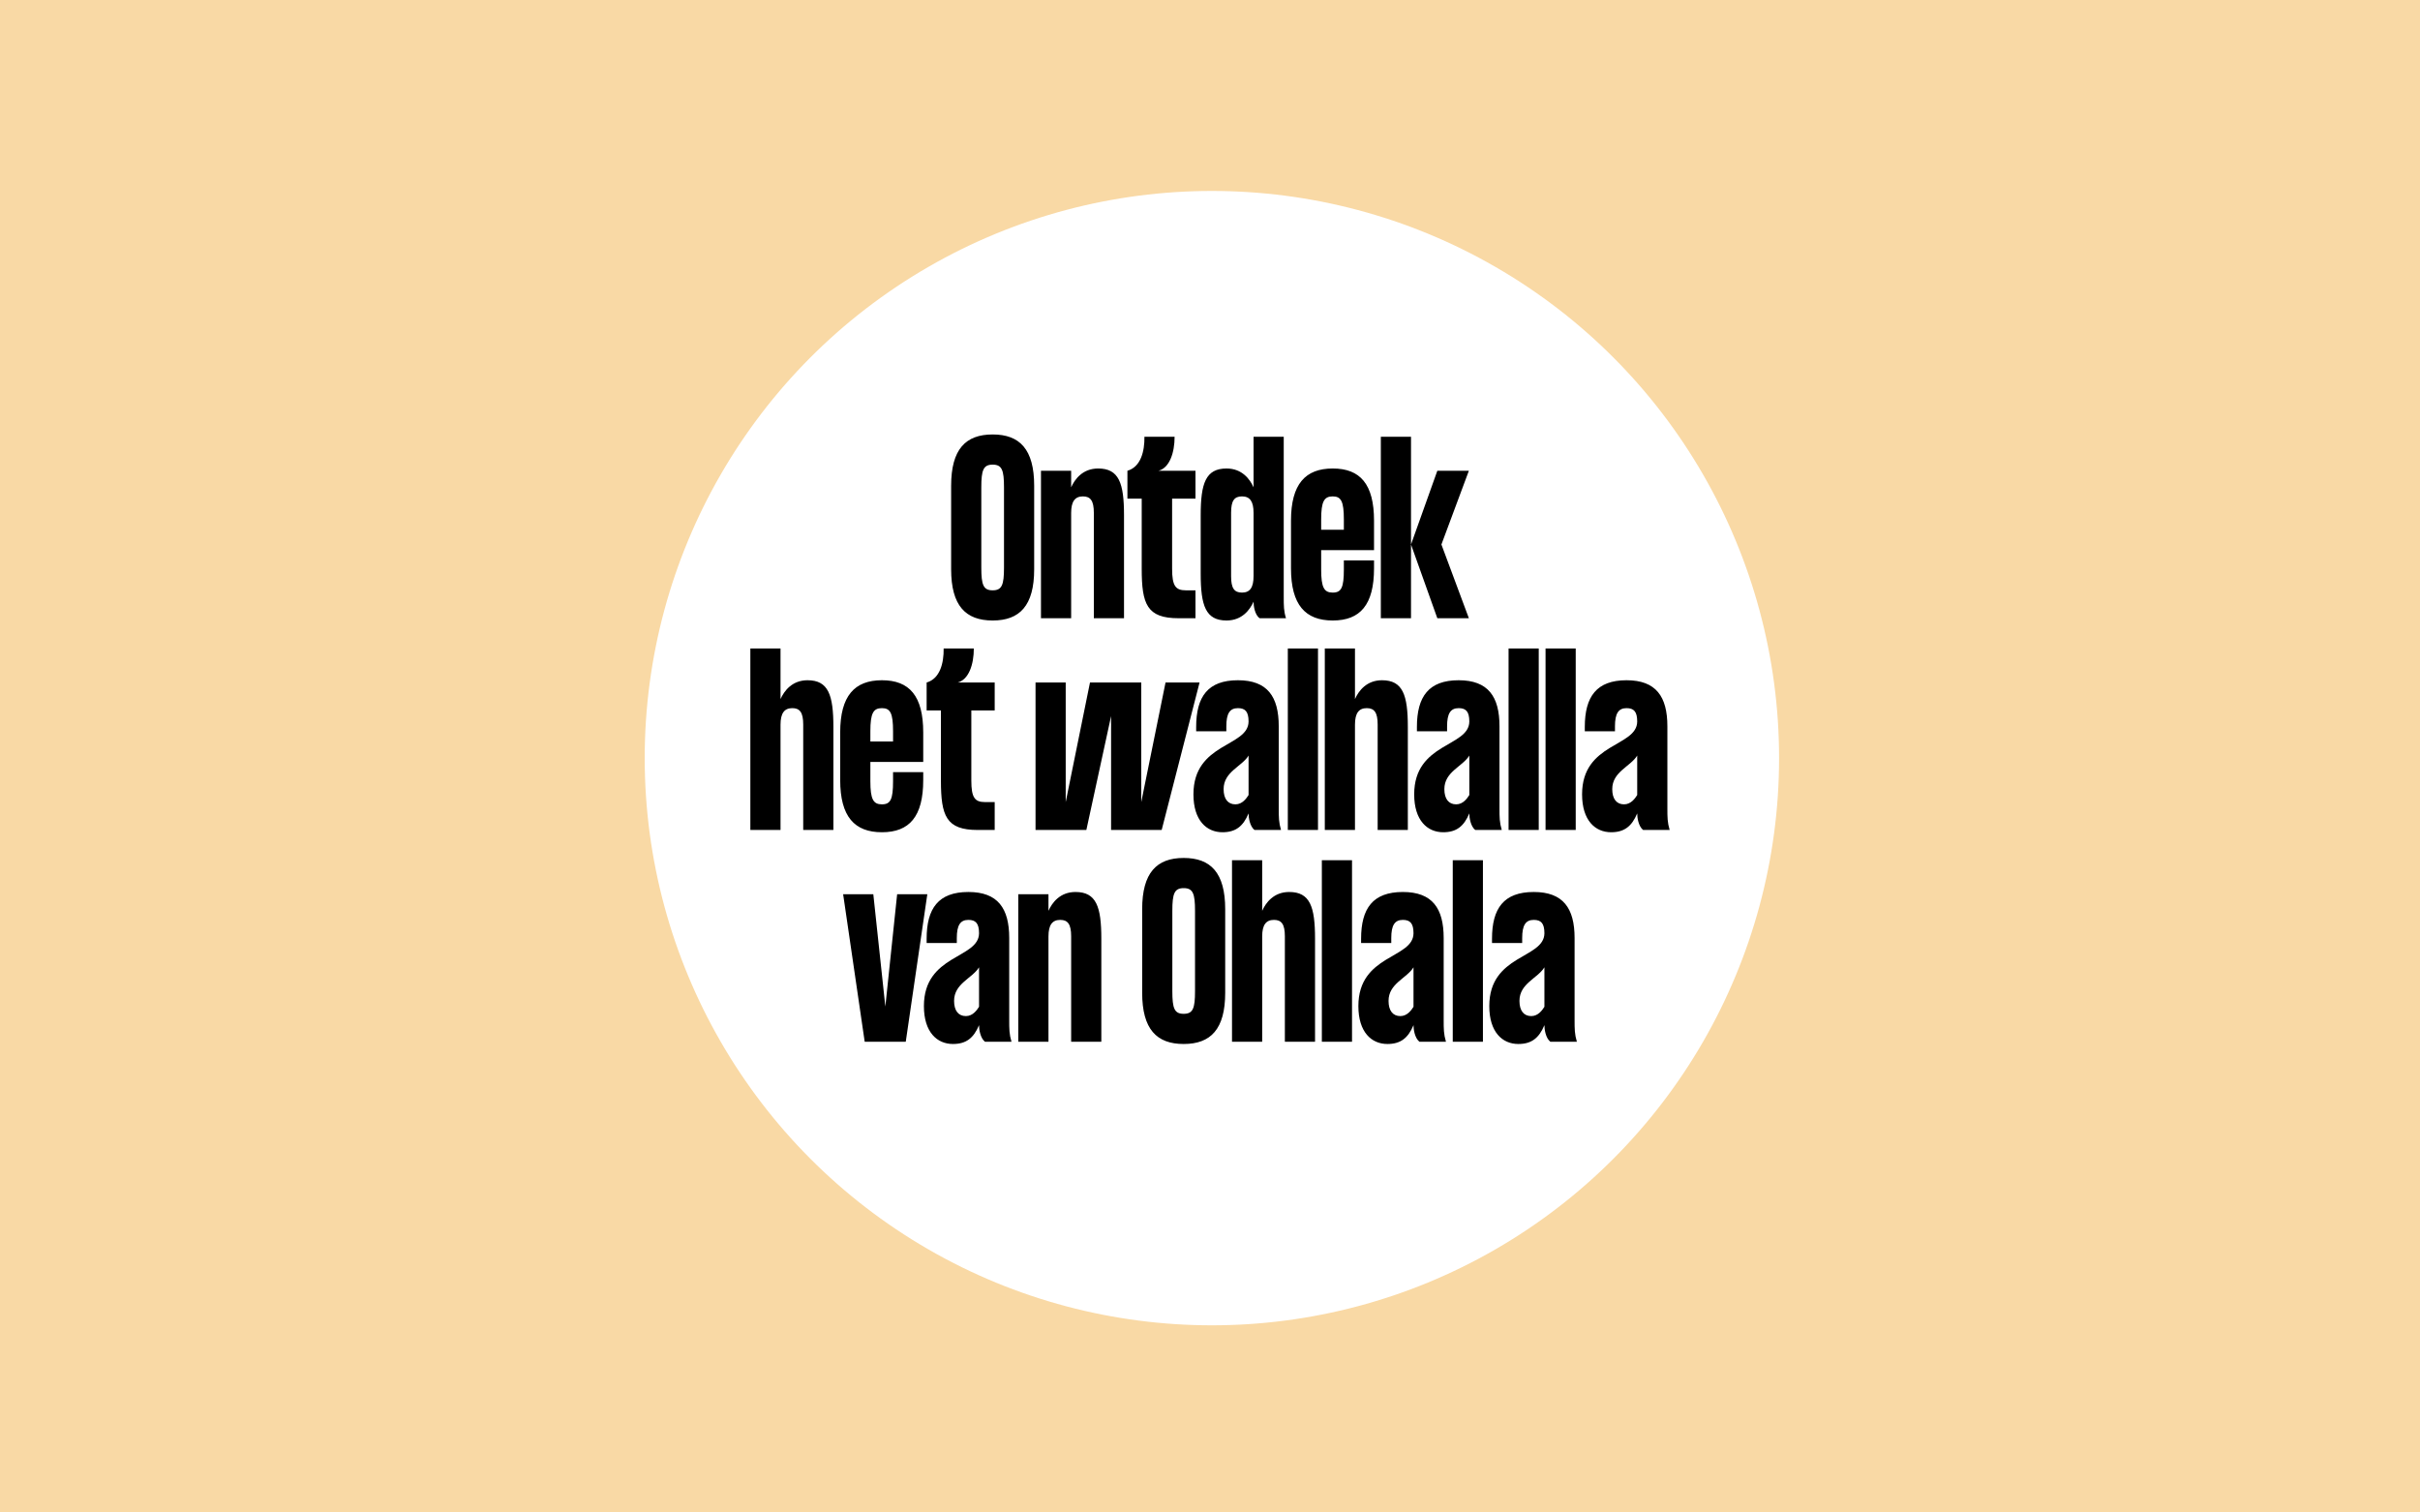 <svg xmlns="http://www.w3.org/2000/svg" width="1280" height="800" viewBox="0 0 1280 800">
  <g id="Group_1295" data-name="Group 1295" transform="translate(0 -3200)">
    <rect id="Rectangle_74" data-name="Rectangle 74" width="1280" height="800" transform="translate(0 3200)" fill="#f9d9a5"/>
    <circle id="Ellipse_3" data-name="Ellipse 3" cx="300" cy="300" r="300" transform="translate(341 3301)" fill="#fff"/>
    <path id="Path_226" data-name="Path 226" d="M358.04,5.8c-14.28,0-21.96,7.8-21.96,27.12V77.08c0,19.32,7.68,27.12,21.96,27.12S380,96.4,380,77.08V32.92C380,13.6,372.32,5.8,358.04,5.8Zm6,70.44c0,9.12-1.08,12-6,12s-6-2.88-6-12V33.76c0-9.12,1.08-12,6-12s6,2.88,6,12Zm49.8-52.44c-8.16,0-12.36,5.64-14.28,9.96V25H383.6v78h15.96V47.32c0-6.12,2.04-8.76,6.24-8.76,3.96,0,5.76,2.28,5.76,8.64V103h15.96V48.52C427.52,31.6,424.88,23.8,413.84,23.8ZM465.32,25H445.76c5.88-1.56,8.52-9.6,8.52-18H438.32c.12,7.68-1.92,15.96-9,18V39.76h7.56V76.84c0,18.72,2.76,26.16,19.44,26.16h9V88.24h-5.16c-5.4,0-7.2-2.4-7.2-11.4V39.76h12.36ZM512,7H496.04V33.76c-1.92-4.32-6.12-9.96-14.28-9.96-11.04,0-13.68,7.8-13.68,24.72V79.48c0,16.92,2.64,24.72,13.68,24.72,8.16,0,12.36-5.64,14.28-9.96,0,2.16.6,6.96,3.24,8.76H513.2c-1.2-3.84-1.2-6.48-1.2-11.52ZM496.04,80.68c0,6.12-1.92,8.76-6.12,8.76-4.08,0-5.76-2.28-5.76-8.64V47.2c0-6.36,1.68-8.64,5.76-8.64,4.2,0,6.12,2.64,6.12,8.76ZM537.92,23.8c-14.52,0-22.08,8.28-22.08,27.6V76.6c0,19.32,7.56,27.6,22.08,27.6s21.84-8.28,21.84-27.6V72.4H543.8v4.8c0,9.6-1.32,12.24-5.88,12.24S531.8,86.8,531.8,77.2V67h27.96V51.4C559.76,32.08,552.44,23.8,537.92,23.8Zm5.88,32.4h-12V50.8c0-9.6,1.56-12.24,6.12-12.24,4.44,0,5.88,2.64,5.88,12.24ZM563.36,103h15.96V7H563.36Zm29.88-78L579.32,64l13.92,39h16.68L595.4,64l14.52-39ZM260.12,135.8c-8.16,0-12.36,5.64-14.28,9.96V119H229.88v96h15.96V159.32c0-6.12,2.04-8.76,6.24-8.76,3.96,0,5.76,2.28,5.76,8.64V215H273.8V160.52C273.8,143.6,271.16,135.8,260.12,135.8Zm39.36,0c-14.52,0-22.08,8.28-22.08,27.6v25.2c0,19.32,7.56,27.6,22.08,27.6s21.84-8.28,21.84-27.6v-4.2H305.36v4.8c0,9.6-1.32,12.24-5.88,12.24s-6.12-2.64-6.12-12.24V179h27.96V163.4C321.32,144.08,314,135.8,299.48,135.8Zm5.88,32.4h-12v-5.4c0-9.6,1.56-12.24,6.12-12.24,4.44,0,5.88,2.64,5.88,12.24ZM359.12,137H339.56c5.88-1.56,8.52-9.6,8.52-18H332.12c.12,7.68-1.92,15.96-9,18v14.76h7.56v37.08c0,18.72,2.76,26.16,19.44,26.16h9V200.24h-5.16c-5.4,0-7.2-2.4-7.2-11.4V151.76h12.36Zm77.52,63.24V137H409.52l-12.84,63.24V137H380.72v78H407.6l13.08-60.24V215h26.76l20.04-78h-18Zm72.72-40.08c0-15.72-6-24.36-21.6-24.36-15.84,0-22.08,8.64-22.08,24.72v2.28h15.96v-2.64c0-6.72,1.8-9.6,6.12-9.6,3.84,0,5.64,1.8,5.64,7.08-.12,13.56-29.16,11.04-29.16,38.52,0,13.8,6.96,20.04,15.36,20.04,6.96,0,10.92-3.12,13.8-9.96,0,2.16.6,6.72,3.12,8.76h14.04c-1.2-4.08-1.2-6.72-1.2-11.52ZM493.4,196.52c-1.08,1.68-3.24,4.92-6.96,4.92-3.96,0-6.24-2.88-6.24-8.04,0-9.24,9.6-11.88,13.2-17.76ZM514.16,215h15.96V119H514.16Zm49.8-79.2c-8.16,0-12.36,5.64-14.28,9.96V119H533.72v96h15.96V159.32c0-6.12,2.04-8.76,6.24-8.76,3.96,0,5.76,2.28,5.76,8.64V215h15.96V160.52C577.64,143.6,575,135.8,563.96,135.8Zm62.16,24.36c0-15.72-6-24.36-21.6-24.36-15.84,0-22.08,8.64-22.08,24.72v2.28H598.4v-2.64c0-6.72,1.8-9.6,6.12-9.6,3.84,0,5.64,1.8,5.64,7.08C610.04,171.2,581,168.68,581,196.16c0,13.8,6.96,20.04,15.36,20.04,6.96,0,10.92-3.12,13.8-9.96,0,2.16.6,6.72,3.12,8.76h14.04c-1.2-4.08-1.2-6.72-1.2-11.52Zm-15.96,36.36c-1.08,1.68-3.24,4.92-6.96,4.92-3.96,0-6.24-2.88-6.24-8.04,0-9.24,9.6-11.88,13.2-17.76ZM630.92,215h15.96V119H630.92Zm19.56,0h15.96V119H650.48Zm64.44-54.84c0-15.72-6-24.36-21.6-24.36-15.84,0-22.08,8.64-22.08,24.72v2.28H687.2v-2.64c0-6.72,1.8-9.6,6.12-9.6,3.84,0,5.64,1.8,5.64,7.08-.12,13.56-29.16,11.04-29.16,38.52,0,13.8,6.96,20.04,15.36,20.04,6.96,0,10.92-3.12,13.8-9.96,0,2.16.6,6.72,3.12,8.76h14.04c-1.2-4.08-1.2-6.72-1.2-11.52Zm-15.96,36.36c-1.08,1.68-3.24,4.92-6.96,4.92-3.96,0-6.24-2.88-6.24-8.04,0-9.24,9.6-11.88,13.2-17.76ZM301.28,308.4,294.92,249H278.96l11.4,78h21.72l11.4-78H307.52Zm65.52-36.24c0-15.72-6-24.36-21.6-24.36-15.84,0-22.08,8.64-22.08,24.72v2.28h15.96v-2.64c0-6.72,1.8-9.6,6.12-9.6,3.84,0,5.64,1.8,5.64,7.08-.12,13.56-29.16,11.04-29.16,38.52,0,13.8,6.96,20.04,15.36,20.04,6.96,0,10.92-3.12,13.8-9.96,0,2.16.6,6.72,3.12,8.76H368c-1.2-4.08-1.2-6.72-1.2-11.52Zm-15.96,36.36c-1.08,1.68-3.24,4.92-6.96,4.92-3.96,0-6.24-2.88-6.24-8.04,0-9.24,9.6-11.88,13.2-17.76Zm51-60.72c-8.16,0-12.36,5.64-14.28,9.96V249H371.6v78h15.96V271.32c0-6.12,2.04-8.76,6.24-8.76,3.96,0,5.76,2.28,5.76,8.64V327h15.96V272.52C415.52,255.6,412.88,247.8,401.84,247.8Zm57.24-18c-14.28,0-21.96,7.8-21.96,27.12v44.16c0,19.32,7.68,27.12,21.96,27.12s21.96-7.8,21.96-27.12V256.92C481.04,237.6,473.36,229.8,459.08,229.8Zm6,70.44c0,9.12-1.08,12-6,12s-6-2.88-6-12V257.76c0-9.12,1.08-12,6-12s6,2.88,6,12Zm49.8-52.44c-8.16,0-12.36,5.64-14.28,9.96V231H484.64v96H500.6V271.32c0-6.12,2.04-8.76,6.24-8.76,3.96,0,5.76,2.28,5.76,8.64V327h15.96V272.52C528.56,255.6,525.92,247.8,514.88,247.8ZM532.16,327h15.96V231H532.16Zm64.44-54.84c0-15.72-6-24.36-21.6-24.36-15.84,0-22.08,8.64-22.08,24.72v2.28h15.96v-2.64c0-6.72,1.8-9.6,6.12-9.6,3.84,0,5.64,1.8,5.64,7.08-.12,13.56-29.16,11.04-29.16,38.52,0,13.8,6.96,20.04,15.36,20.04,6.96,0,10.92-3.12,13.8-9.96,0,2.16.6,6.72,3.12,8.76H597.8c-1.2-4.08-1.2-6.72-1.2-11.52Zm-15.96,36.36c-1.08,1.68-3.24,4.92-6.96,4.92-3.96,0-6.24-2.88-6.24-8.04,0-9.24,9.6-11.88,13.2-17.76ZM601.4,327h15.96V231H601.4Zm64.44-54.84c0-15.72-6-24.36-21.6-24.36-15.84,0-22.08,8.64-22.08,24.72v2.28h15.96v-2.64c0-6.72,1.8-9.6,6.12-9.6,3.84,0,5.64,1.8,5.64,7.08-.12,13.56-29.16,11.04-29.16,38.52,0,13.8,6.96,20.04,15.36,20.04,6.96,0,10.92-3.12,13.8-9.96,0,2.16.6,6.72,3.12,8.76h14.04c-1.2-4.08-1.2-6.72-1.2-11.52Zm-15.96,36.36c-1.08,1.68-3.24,4.92-6.96,4.92-3.96,0-6.24-2.88-6.24-8.04,0-9.24,9.6-11.88,13.2-17.76Z" transform="translate(167 3424)"/>
  </g>
</svg>
